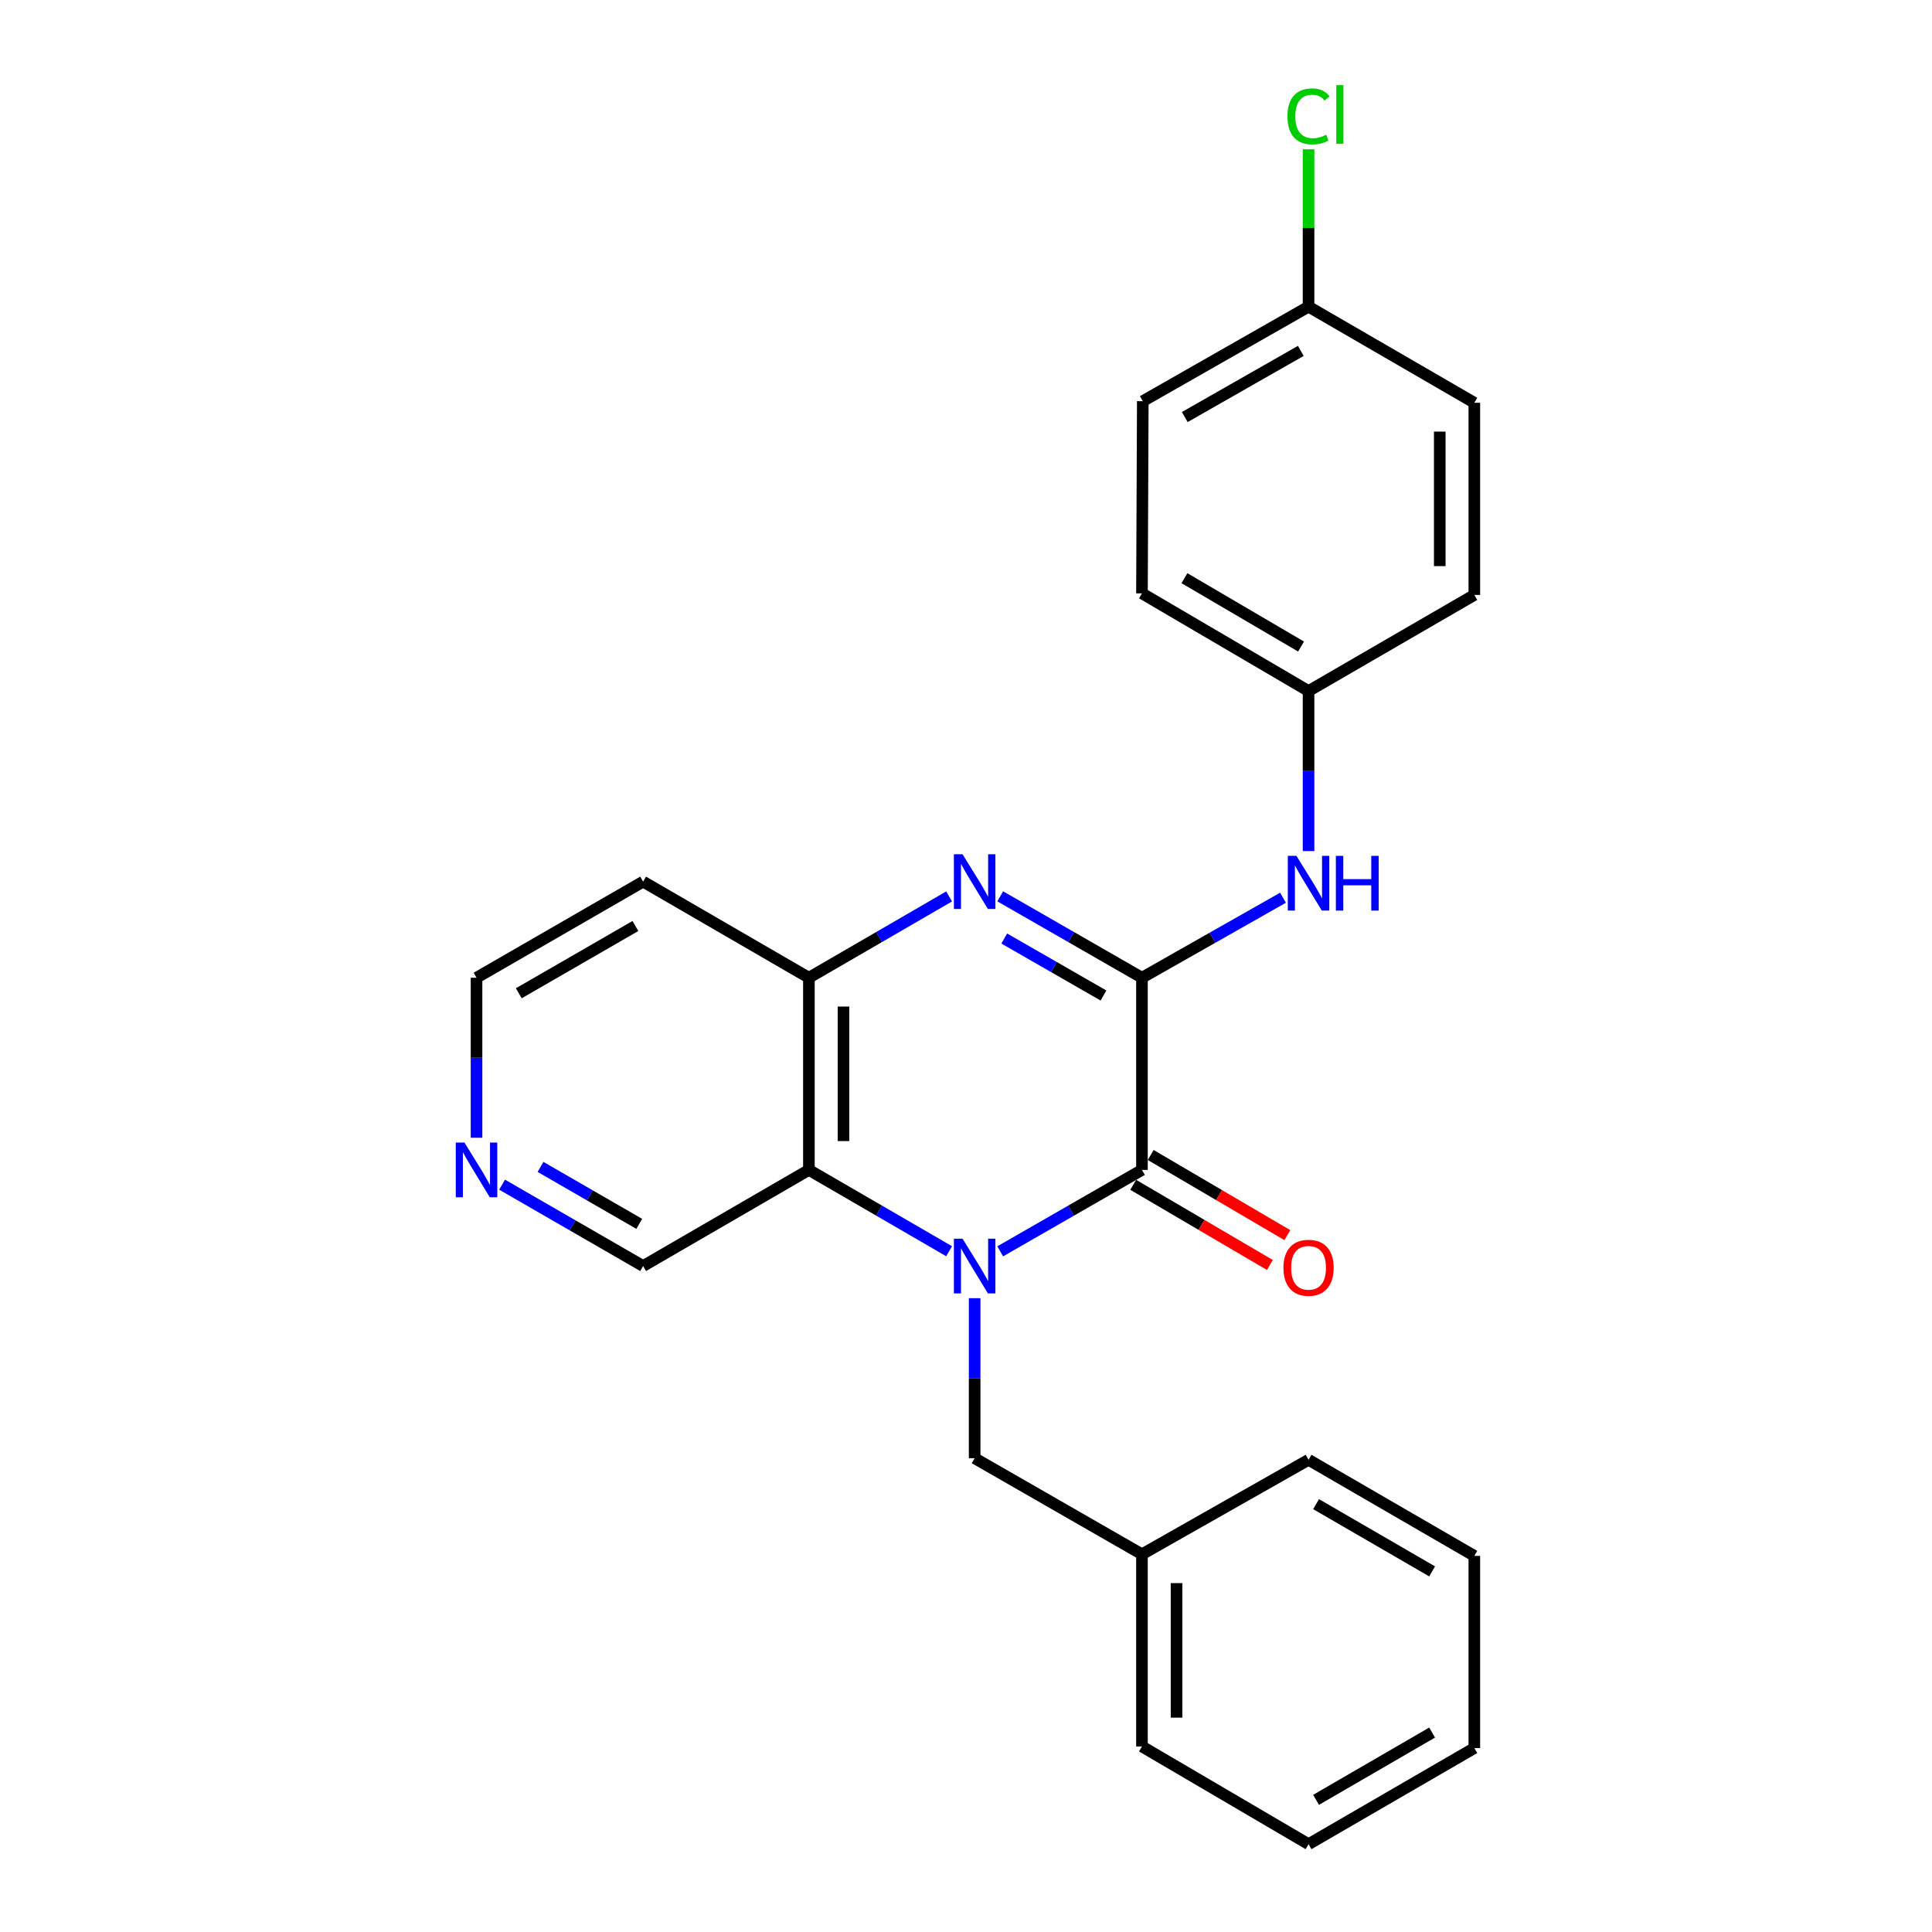 <?xml version='1.0' encoding='iso-8859-1'?>
<svg version='1.1' baseProfile='full'
              xmlns='http://www.w3.org/2000/svg'
                      xmlns:rdkit='http://www.rdkit.org/xml'
                      xmlns:xlink='http://www.w3.org/1999/xlink'
                  xml:space='preserve'
width='1000px' height='1000px' viewBox='0 0 1000 1000'>
<!-- END OF HEADER -->
<rect style='opacity:1.0;fill:#FFFFFF;stroke:none' width='1000' height='1000' x='0' y='0'> </rect>
<path class='bond-1' d='M 517.71,647.691 L 554.393,626.618' style='fill:none;fill-rule:evenodd;stroke:#0000FF;stroke-width:6px;stroke-linecap:butt;stroke-linejoin:miter;stroke-opacity:1' />
<path class='bond-1' d='M 554.393,626.618 L 591.077,605.545' style='fill:none;fill-rule:evenodd;stroke:#000000;stroke-width:6px;stroke-linecap:butt;stroke-linejoin:miter;stroke-opacity:1' />
<path class='bond-3' d='M 491.254,647.629 L 454.969,626.587' style='fill:none;fill-rule:evenodd;stroke:#0000FF;stroke-width:6px;stroke-linecap:butt;stroke-linejoin:miter;stroke-opacity:1' />
<path class='bond-3' d='M 454.969,626.587 L 418.685,605.545' style='fill:none;fill-rule:evenodd;stroke:#000000;stroke-width:6px;stroke-linecap:butt;stroke-linejoin:miter;stroke-opacity:1' />
<path class='bond-6' d='M 504.473,671.942 L 504.473,713.355' style='fill:none;fill-rule:evenodd;stroke:#0000FF;stroke-width:6px;stroke-linecap:butt;stroke-linejoin:miter;stroke-opacity:1' />
<path class='bond-6' d='M 504.473,713.355 L 504.473,754.767' style='fill:none;fill-rule:evenodd;stroke:#000000;stroke-width:6px;stroke-linecap:butt;stroke-linejoin:miter;stroke-opacity:1' />
<path class='bond-0' d='M 591.077,506.073 L 591.077,605.545' style='fill:none;fill-rule:evenodd;stroke:#000000;stroke-width:6px;stroke-linecap:butt;stroke-linejoin:miter;stroke-opacity:1' />
<path class='bond-5' d='M 591.077,506.073 L 627.581,485.365' style='fill:none;fill-rule:evenodd;stroke:#000000;stroke-width:6px;stroke-linecap:butt;stroke-linejoin:miter;stroke-opacity:1' />
<path class='bond-5' d='M 627.581,485.365 L 664.084,464.656' style='fill:none;fill-rule:evenodd;stroke:#0000FF;stroke-width:6px;stroke-linecap:butt;stroke-linejoin:miter;stroke-opacity:1' />
<path class='bond-25' d='M 591.077,506.073 L 554.393,485.004' style='fill:none;fill-rule:evenodd;stroke:#000000;stroke-width:6px;stroke-linecap:butt;stroke-linejoin:miter;stroke-opacity:1' />
<path class='bond-25' d='M 554.393,485.004 L 517.71,463.935' style='fill:none;fill-rule:evenodd;stroke:#0000FF;stroke-width:6px;stroke-linecap:butt;stroke-linejoin:miter;stroke-opacity:1' />
<path class='bond-25' d='M 571.157,515.274 L 545.479,500.526' style='fill:none;fill-rule:evenodd;stroke:#000000;stroke-width:6px;stroke-linecap:butt;stroke-linejoin:miter;stroke-opacity:1' />
<path class='bond-25' d='M 545.479,500.526 L 519.8,485.777' style='fill:none;fill-rule:evenodd;stroke:#0000FF;stroke-width:6px;stroke-linecap:butt;stroke-linejoin:miter;stroke-opacity:1' />
<path class='bond-7' d='M 586.549,613.264 L 621.912,634.007' style='fill:none;fill-rule:evenodd;stroke:#000000;stroke-width:6px;stroke-linecap:butt;stroke-linejoin:miter;stroke-opacity:1' />
<path class='bond-7' d='M 621.912,634.007 L 657.276,654.749' style='fill:none;fill-rule:evenodd;stroke:#FF0000;stroke-width:6px;stroke-linecap:butt;stroke-linejoin:miter;stroke-opacity:1' />
<path class='bond-7' d='M 595.605,597.825 L 630.968,618.567' style='fill:none;fill-rule:evenodd;stroke:#000000;stroke-width:6px;stroke-linecap:butt;stroke-linejoin:miter;stroke-opacity:1' />
<path class='bond-7' d='M 630.968,618.567 L 666.332,639.31' style='fill:none;fill-rule:evenodd;stroke:#FF0000;stroke-width:6px;stroke-linecap:butt;stroke-linejoin:miter;stroke-opacity:1' />
<path class='bond-2' d='M 491.254,463.997 L 454.969,485.035' style='fill:none;fill-rule:evenodd;stroke:#0000FF;stroke-width:6px;stroke-linecap:butt;stroke-linejoin:miter;stroke-opacity:1' />
<path class='bond-2' d='M 454.969,485.035 L 418.685,506.073' style='fill:none;fill-rule:evenodd;stroke:#000000;stroke-width:6px;stroke-linecap:butt;stroke-linejoin:miter;stroke-opacity:1' />
<path class='bond-4' d='M 418.685,605.545 L 418.685,506.073' style='fill:none;fill-rule:evenodd;stroke:#000000;stroke-width:6px;stroke-linecap:butt;stroke-linejoin:miter;stroke-opacity:1' />
<path class='bond-4' d='M 436.584,590.624 L 436.584,520.994' style='fill:none;fill-rule:evenodd;stroke:#000000;stroke-width:6px;stroke-linecap:butt;stroke-linejoin:miter;stroke-opacity:1' />
<path class='bond-10' d='M 418.685,605.545 L 332.876,655.295' style='fill:none;fill-rule:evenodd;stroke:#000000;stroke-width:6px;stroke-linecap:butt;stroke-linejoin:miter;stroke-opacity:1' />
<path class='bond-11' d='M 418.685,506.073 L 332.876,456.332' style='fill:none;fill-rule:evenodd;stroke:#000000;stroke-width:6px;stroke-linecap:butt;stroke-linejoin:miter;stroke-opacity:1' />
<path class='bond-9' d='M 677.303,440.511 L 677.303,399.093' style='fill:none;fill-rule:evenodd;stroke:#0000FF;stroke-width:6px;stroke-linecap:butt;stroke-linejoin:miter;stroke-opacity:1' />
<path class='bond-9' d='M 677.303,399.093 L 677.303,357.676' style='fill:none;fill-rule:evenodd;stroke:#000000;stroke-width:6px;stroke-linecap:butt;stroke-linejoin:miter;stroke-opacity:1' />
<path class='bond-13' d='M 504.473,754.767 L 591.077,804.498' style='fill:none;fill-rule:evenodd;stroke:#000000;stroke-width:6px;stroke-linecap:butt;stroke-linejoin:miter;stroke-opacity:1' />
<path class='bond-8' d='M 259.879,613.177 L 296.378,634.236' style='fill:none;fill-rule:evenodd;stroke:#0000FF;stroke-width:6px;stroke-linecap:butt;stroke-linejoin:miter;stroke-opacity:1' />
<path class='bond-8' d='M 296.378,634.236 L 332.876,655.295' style='fill:none;fill-rule:evenodd;stroke:#000000;stroke-width:6px;stroke-linecap:butt;stroke-linejoin:miter;stroke-opacity:1' />
<path class='bond-8' d='M 279.774,603.991 L 305.323,618.732' style='fill:none;fill-rule:evenodd;stroke:#0000FF;stroke-width:6px;stroke-linecap:butt;stroke-linejoin:miter;stroke-opacity:1' />
<path class='bond-8' d='M 305.323,618.732 L 330.872,633.474' style='fill:none;fill-rule:evenodd;stroke:#000000;stroke-width:6px;stroke-linecap:butt;stroke-linejoin:miter;stroke-opacity:1' />
<path class='bond-19' d='M 246.65,588.898 L 246.65,547.485' style='fill:none;fill-rule:evenodd;stroke:#0000FF;stroke-width:6px;stroke-linecap:butt;stroke-linejoin:miter;stroke-opacity:1' />
<path class='bond-19' d='M 246.65,547.485 L 246.65,506.073' style='fill:none;fill-rule:evenodd;stroke:#000000;stroke-width:6px;stroke-linecap:butt;stroke-linejoin:miter;stroke-opacity:1' />
<path class='bond-15' d='M 677.303,357.676 L 763.111,307.945' style='fill:none;fill-rule:evenodd;stroke:#000000;stroke-width:6px;stroke-linecap:butt;stroke-linejoin:miter;stroke-opacity:1' />
<path class='bond-16' d='M 677.303,357.676 L 591.077,307.12' style='fill:none;fill-rule:evenodd;stroke:#000000;stroke-width:6px;stroke-linecap:butt;stroke-linejoin:miter;stroke-opacity:1' />
<path class='bond-16' d='M 673.422,334.652 L 613.064,299.262' style='fill:none;fill-rule:evenodd;stroke:#000000;stroke-width:6px;stroke-linecap:butt;stroke-linejoin:miter;stroke-opacity:1' />
<path class='bond-26' d='M 332.876,456.332 L 246.65,506.073' style='fill:none;fill-rule:evenodd;stroke:#000000;stroke-width:6px;stroke-linecap:butt;stroke-linejoin:miter;stroke-opacity:1' />
<path class='bond-26' d='M 328.887,479.298 L 268.528,514.117' style='fill:none;fill-rule:evenodd;stroke:#000000;stroke-width:6px;stroke-linecap:butt;stroke-linejoin:miter;stroke-opacity:1' />
<path class='bond-12' d='M 677.303,158.733 L 591.504,207.648' style='fill:none;fill-rule:evenodd;stroke:#000000;stroke-width:6px;stroke-linecap:butt;stroke-linejoin:miter;stroke-opacity:1' />
<path class='bond-12' d='M 673.298,181.62 L 613.239,215.861' style='fill:none;fill-rule:evenodd;stroke:#000000;stroke-width:6px;stroke-linecap:butt;stroke-linejoin:miter;stroke-opacity:1' />
<path class='bond-14' d='M 677.303,158.733 L 677.303,118.006' style='fill:none;fill-rule:evenodd;stroke:#000000;stroke-width:6px;stroke-linecap:butt;stroke-linejoin:miter;stroke-opacity:1' />
<path class='bond-14' d='M 677.303,118.006 L 677.303,77.278' style='fill:none;fill-rule:evenodd;stroke:#00CC00;stroke-width:6px;stroke-linecap:butt;stroke-linejoin:miter;stroke-opacity:1' />
<path class='bond-28' d='M 677.303,158.733 L 763.111,208.474' style='fill:none;fill-rule:evenodd;stroke:#000000;stroke-width:6px;stroke-linecap:butt;stroke-linejoin:miter;stroke-opacity:1' />
<path class='bond-20' d='M 591.077,804.498 L 591.077,903.969' style='fill:none;fill-rule:evenodd;stroke:#000000;stroke-width:6px;stroke-linecap:butt;stroke-linejoin:miter;stroke-opacity:1' />
<path class='bond-20' d='M 608.976,819.419 L 608.976,889.049' style='fill:none;fill-rule:evenodd;stroke:#000000;stroke-width:6px;stroke-linecap:butt;stroke-linejoin:miter;stroke-opacity:1' />
<path class='bond-21' d='M 591.077,804.498 L 677.303,755.592' style='fill:none;fill-rule:evenodd;stroke:#000000;stroke-width:6px;stroke-linecap:butt;stroke-linejoin:miter;stroke-opacity:1' />
<path class='bond-18' d='M 763.111,307.945 L 763.111,208.474' style='fill:none;fill-rule:evenodd;stroke:#000000;stroke-width:6px;stroke-linecap:butt;stroke-linejoin:miter;stroke-opacity:1' />
<path class='bond-18' d='M 745.212,293.025 L 745.212,223.394' style='fill:none;fill-rule:evenodd;stroke:#000000;stroke-width:6px;stroke-linecap:butt;stroke-linejoin:miter;stroke-opacity:1' />
<path class='bond-17' d='M 591.077,307.12 L 591.504,207.648' style='fill:none;fill-rule:evenodd;stroke:#000000;stroke-width:6px;stroke-linecap:butt;stroke-linejoin:miter;stroke-opacity:1' />
<path class='bond-22' d='M 591.077,903.969 L 677.303,954.545' style='fill:none;fill-rule:evenodd;stroke:#000000;stroke-width:6px;stroke-linecap:butt;stroke-linejoin:miter;stroke-opacity:1' />
<path class='bond-23' d='M 677.303,755.592 L 763.111,805.323' style='fill:none;fill-rule:evenodd;stroke:#000000;stroke-width:6px;stroke-linecap:butt;stroke-linejoin:miter;stroke-opacity:1' />
<path class='bond-23' d='M 681.199,778.539 L 741.264,813.35' style='fill:none;fill-rule:evenodd;stroke:#000000;stroke-width:6px;stroke-linecap:butt;stroke-linejoin:miter;stroke-opacity:1' />
<path class='bond-27' d='M 677.303,954.545 L 763.111,904.795' style='fill:none;fill-rule:evenodd;stroke:#000000;stroke-width:6px;stroke-linecap:butt;stroke-linejoin:miter;stroke-opacity:1' />
<path class='bond-27' d='M 681.196,931.598 L 741.262,896.772' style='fill:none;fill-rule:evenodd;stroke:#000000;stroke-width:6px;stroke-linecap:butt;stroke-linejoin:miter;stroke-opacity:1' />
<path class='bond-24' d='M 763.111,805.323 L 763.111,904.795' style='fill:none;fill-rule:evenodd;stroke:#000000;stroke-width:6px;stroke-linecap:butt;stroke-linejoin:miter;stroke-opacity:1' />
<path  class='atom-0' d='M 498.213 641.135
L 507.493 656.135
Q 508.413 657.615, 509.893 660.295
Q 511.373 662.975, 511.453 663.135
L 511.453 641.135
L 515.213 641.135
L 515.213 669.455
L 511.333 669.455
L 501.373 653.055
Q 500.213 651.135, 498.973 648.935
Q 497.773 646.735, 497.413 646.055
L 497.413 669.455
L 493.733 669.455
L 493.733 641.135
L 498.213 641.135
' fill='#0000FF'/>
<path  class='atom-3' d='M 498.213 442.172
L 507.493 457.172
Q 508.413 458.652, 509.893 461.332
Q 511.373 464.012, 511.453 464.172
L 511.453 442.172
L 515.213 442.172
L 515.213 470.492
L 511.333 470.492
L 501.373 454.092
Q 500.213 452.172, 498.973 449.972
Q 497.773 447.772, 497.413 447.092
L 497.413 470.492
L 493.733 470.492
L 493.733 442.172
L 498.213 442.172
' fill='#0000FF'/>
<path  class='atom-6' d='M 671.043 442.998
L 680.323 457.998
Q 681.243 459.478, 682.723 462.158
Q 684.203 464.838, 684.283 464.998
L 684.283 442.998
L 688.043 442.998
L 688.043 471.318
L 684.163 471.318
L 674.203 454.918
Q 673.043 452.998, 671.803 450.798
Q 670.603 448.598, 670.243 447.918
L 670.243 471.318
L 666.563 471.318
L 666.563 442.998
L 671.043 442.998
' fill='#0000FF'/>
<path  class='atom-6' d='M 691.443 442.998
L 695.283 442.998
L 695.283 455.038
L 709.763 455.038
L 709.763 442.998
L 713.603 442.998
L 713.603 471.318
L 709.763 471.318
L 709.763 458.238
L 695.283 458.238
L 695.283 471.318
L 691.443 471.318
L 691.443 442.998
' fill='#0000FF'/>
<path  class='atom-8' d='M 664.303 656.201
Q 664.303 649.401, 667.663 645.601
Q 671.023 641.801, 677.303 641.801
Q 683.583 641.801, 686.943 645.601
Q 690.303 649.401, 690.303 656.201
Q 690.303 663.081, 686.903 667.001
Q 683.503 670.881, 677.303 670.881
Q 671.063 670.881, 667.663 667.001
Q 664.303 663.121, 664.303 656.201
M 677.303 667.681
Q 681.623 667.681, 683.943 664.801
Q 686.303 661.881, 686.303 656.201
Q 686.303 650.641, 683.943 647.841
Q 681.623 645.001, 677.303 645.001
Q 672.983 645.001, 670.623 647.801
Q 668.303 650.601, 668.303 656.201
Q 668.303 661.921, 670.623 664.801
Q 672.983 667.681, 677.303 667.681
' fill='#FF0000'/>
<path  class='atom-9' d='M 240.39 591.385
L 249.67 606.385
Q 250.59 607.865, 252.07 610.545
Q 253.55 613.225, 253.63 613.385
L 253.63 591.385
L 257.39 591.385
L 257.39 619.705
L 253.51 619.705
L 243.55 603.305
Q 242.39 601.385, 241.15 599.185
Q 239.95 596.985, 239.59 596.305
L 239.59 619.705
L 235.91 619.705
L 235.91 591.385
L 240.39 591.385
' fill='#0000FF'/>
<path  class='atom-15' d='M 666.383 60.231
Q 666.383 53.191, 669.663 49.511
Q 672.983 45.791, 679.263 45.791
Q 685.103 45.791, 688.223 49.911
L 685.583 52.071
Q 683.303 49.071, 679.263 49.071
Q 674.983 49.071, 672.703 51.951
Q 670.463 54.791, 670.463 60.231
Q 670.463 65.831, 672.783 68.711
Q 675.143 71.591, 679.703 71.591
Q 682.823 71.591, 686.463 69.711
L 687.583 72.711
Q 686.103 73.671, 683.863 74.231
Q 681.623 74.791, 679.143 74.791
Q 672.983 74.791, 669.663 71.031
Q 666.383 67.271, 666.383 60.231
' fill='#00CC00'/>
<path  class='atom-15' d='M 691.663 44.071
L 695.343 44.071
L 695.343 74.431
L 691.663 74.431
L 691.663 44.071
' fill='#00CC00'/>
</svg>
